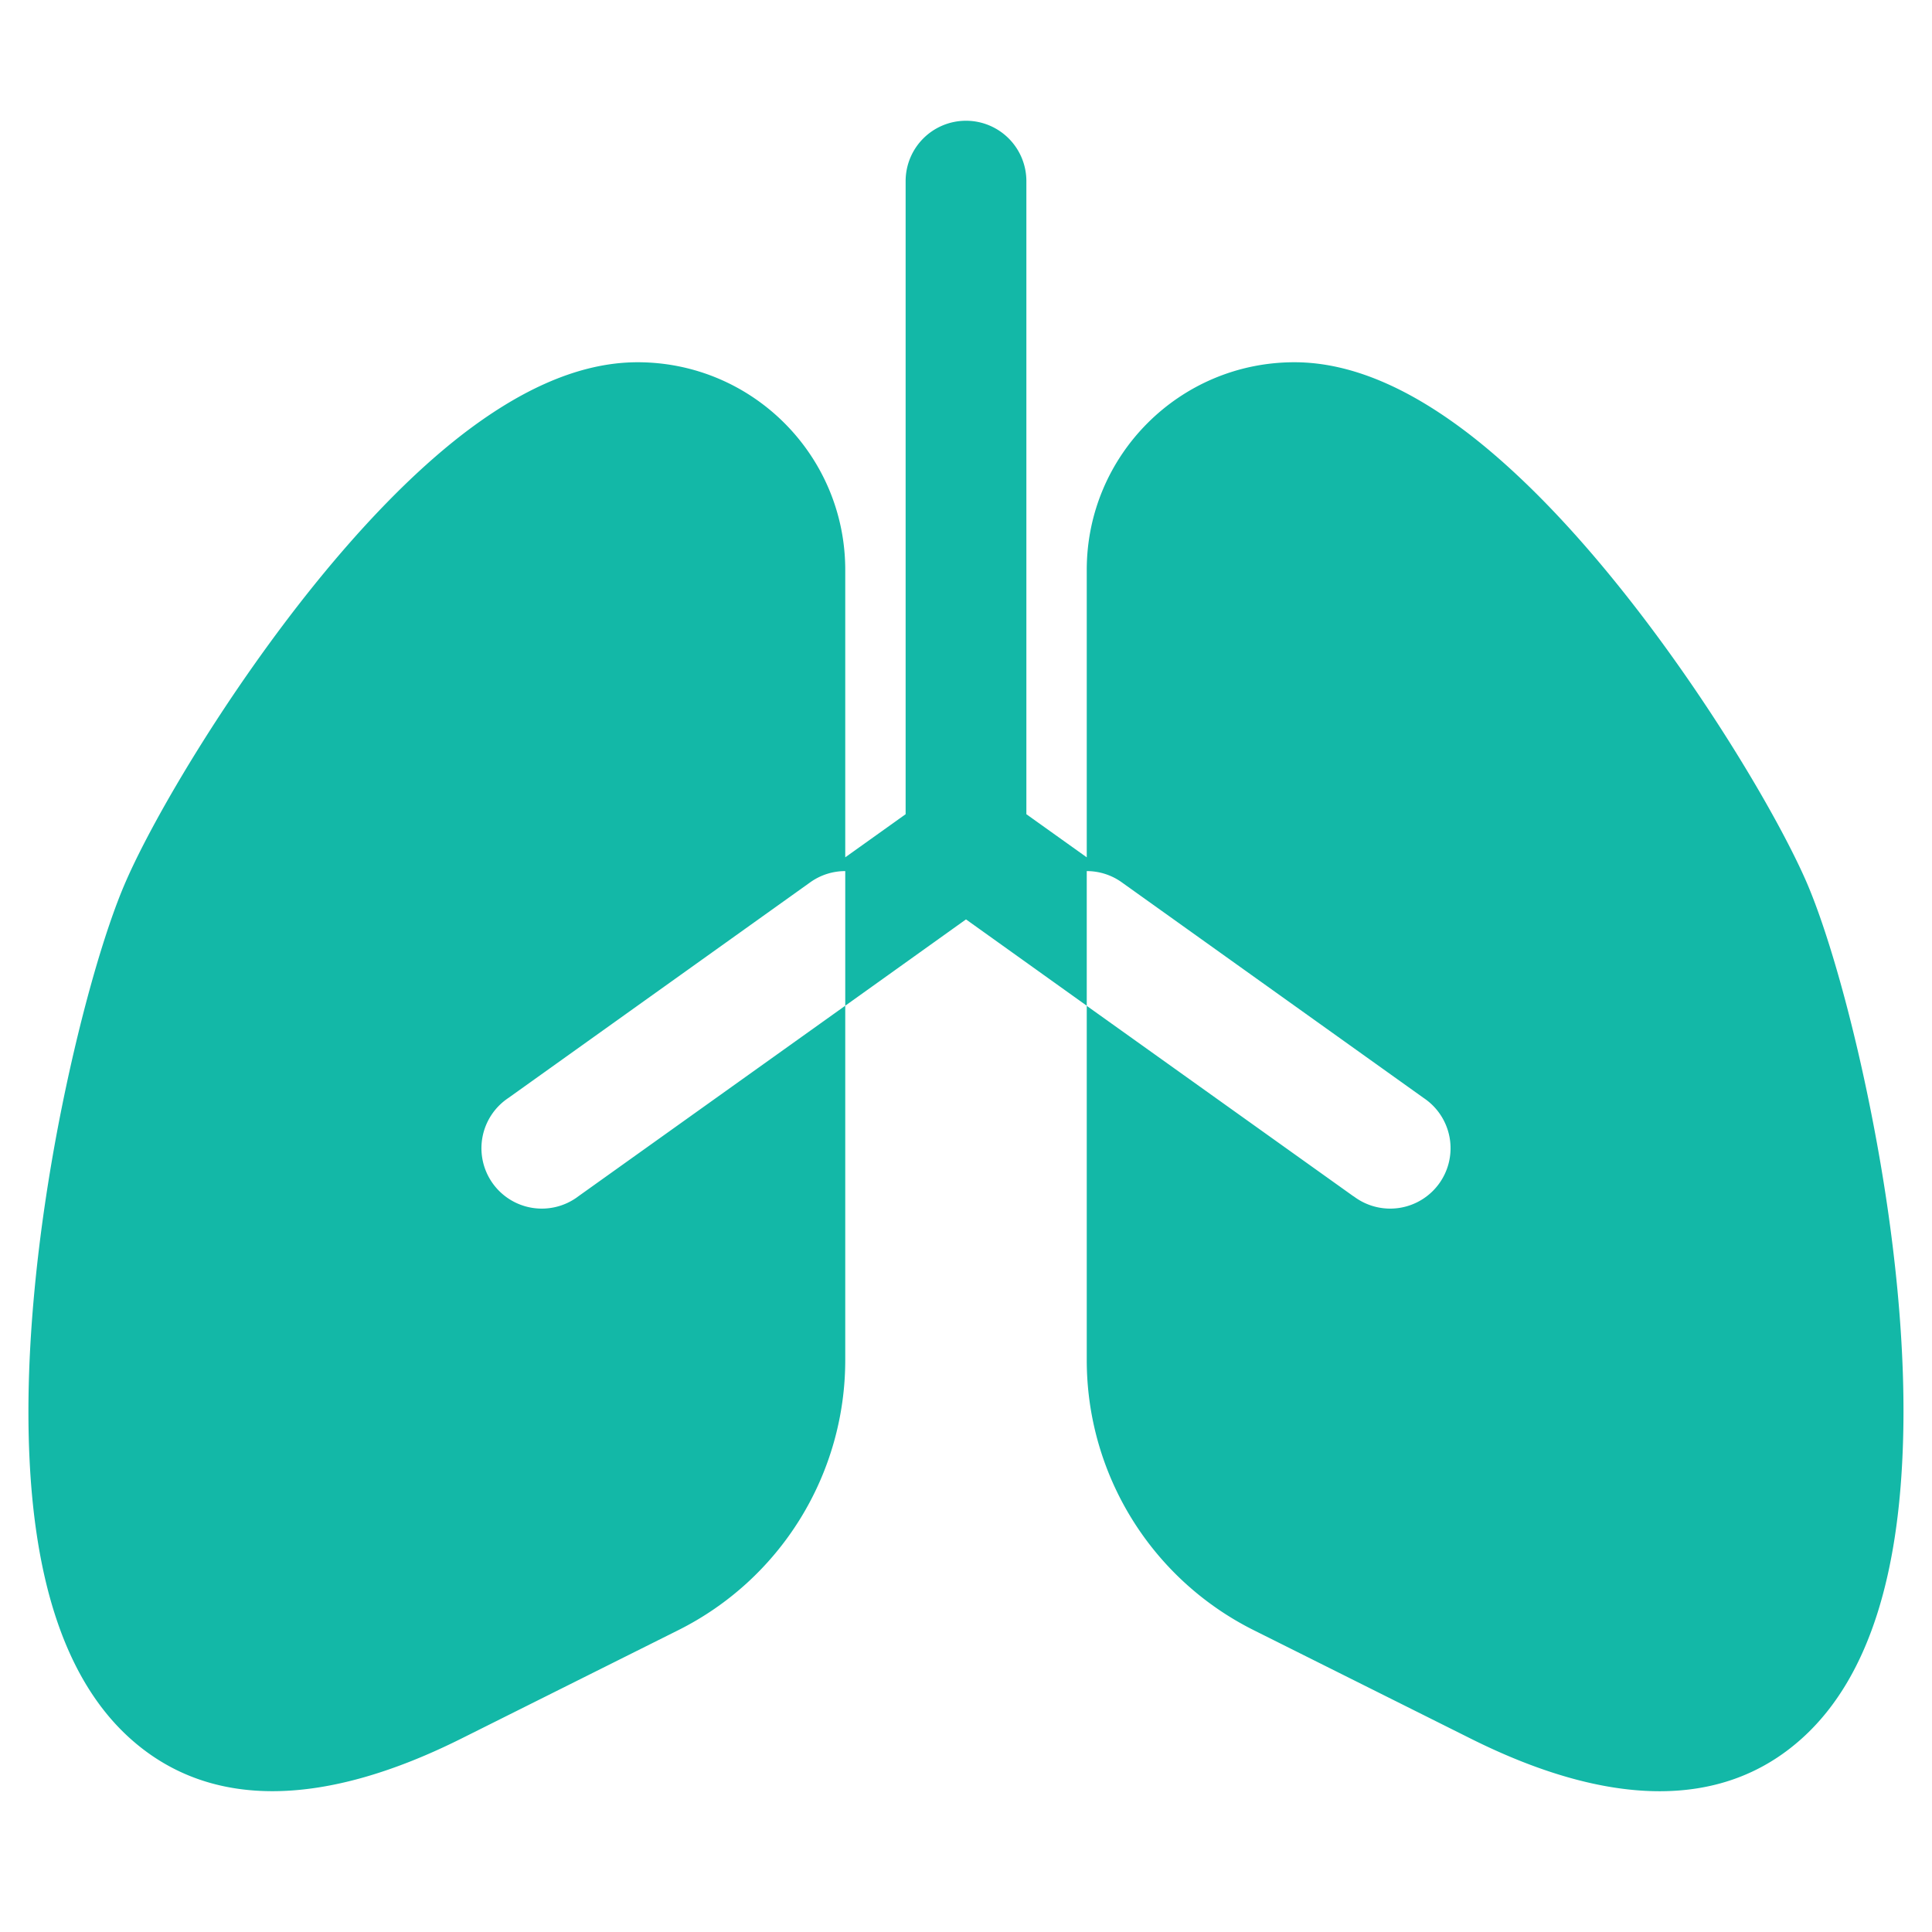 <svg xmlns="http://www.w3.org/2000/svg" width="50" height="50" viewBox="0 0 16 16"><path fill="#13b8a7" d="M8 1a.5.5 0 0 1 .5.5v5.243L9 7.1V4.72C9 3.77 9.77 3 10.72 3c.524 0 1.023.27 1.443.592c.431.332.847.773 1.216 1.229c.736.908 1.347 1.946 1.58 2.48c.176.405.393 1.16.556 2.011c.165.857.283 1.857.24 2.759c-.04.867-.232 1.79-.837 2.33c-.67.6-1.622.556-2.741-.004l-1.795-.897A2.5 2.5 0 0 1 9 11.264V8.329l-1-.715l-1 .715V7.214c-.1 0-.202.03-.29.093l-2.5 1.786a.5.5 0 1 0 .58.814L7 8.329v2.935A2.5 2.5 0 0 1 5.618 13.5l-1.795.897c-1.12.56-2.07.603-2.741.004c-.605-.54-.798-1.463-.838-2.33c-.042-.902.076-1.902.24-2.759c.164-.852.38-1.606.558-2.012c.232-.533.843-1.571 1.579-2.479c.37-.456.785-.897 1.216-1.229C4.257 3.27 4.756 3 5.28 3C6.23 3 7 3.77 7 4.72V7.1l.5-.357V1.5A.5.5 0 0 1 8 1Zm3.21 8.907a.5.5 0 1 0 .58-.814l-2.5-1.786A.498.498 0 0 0 9 7.214V8.33l2.21 1.578Z"></path></svg>